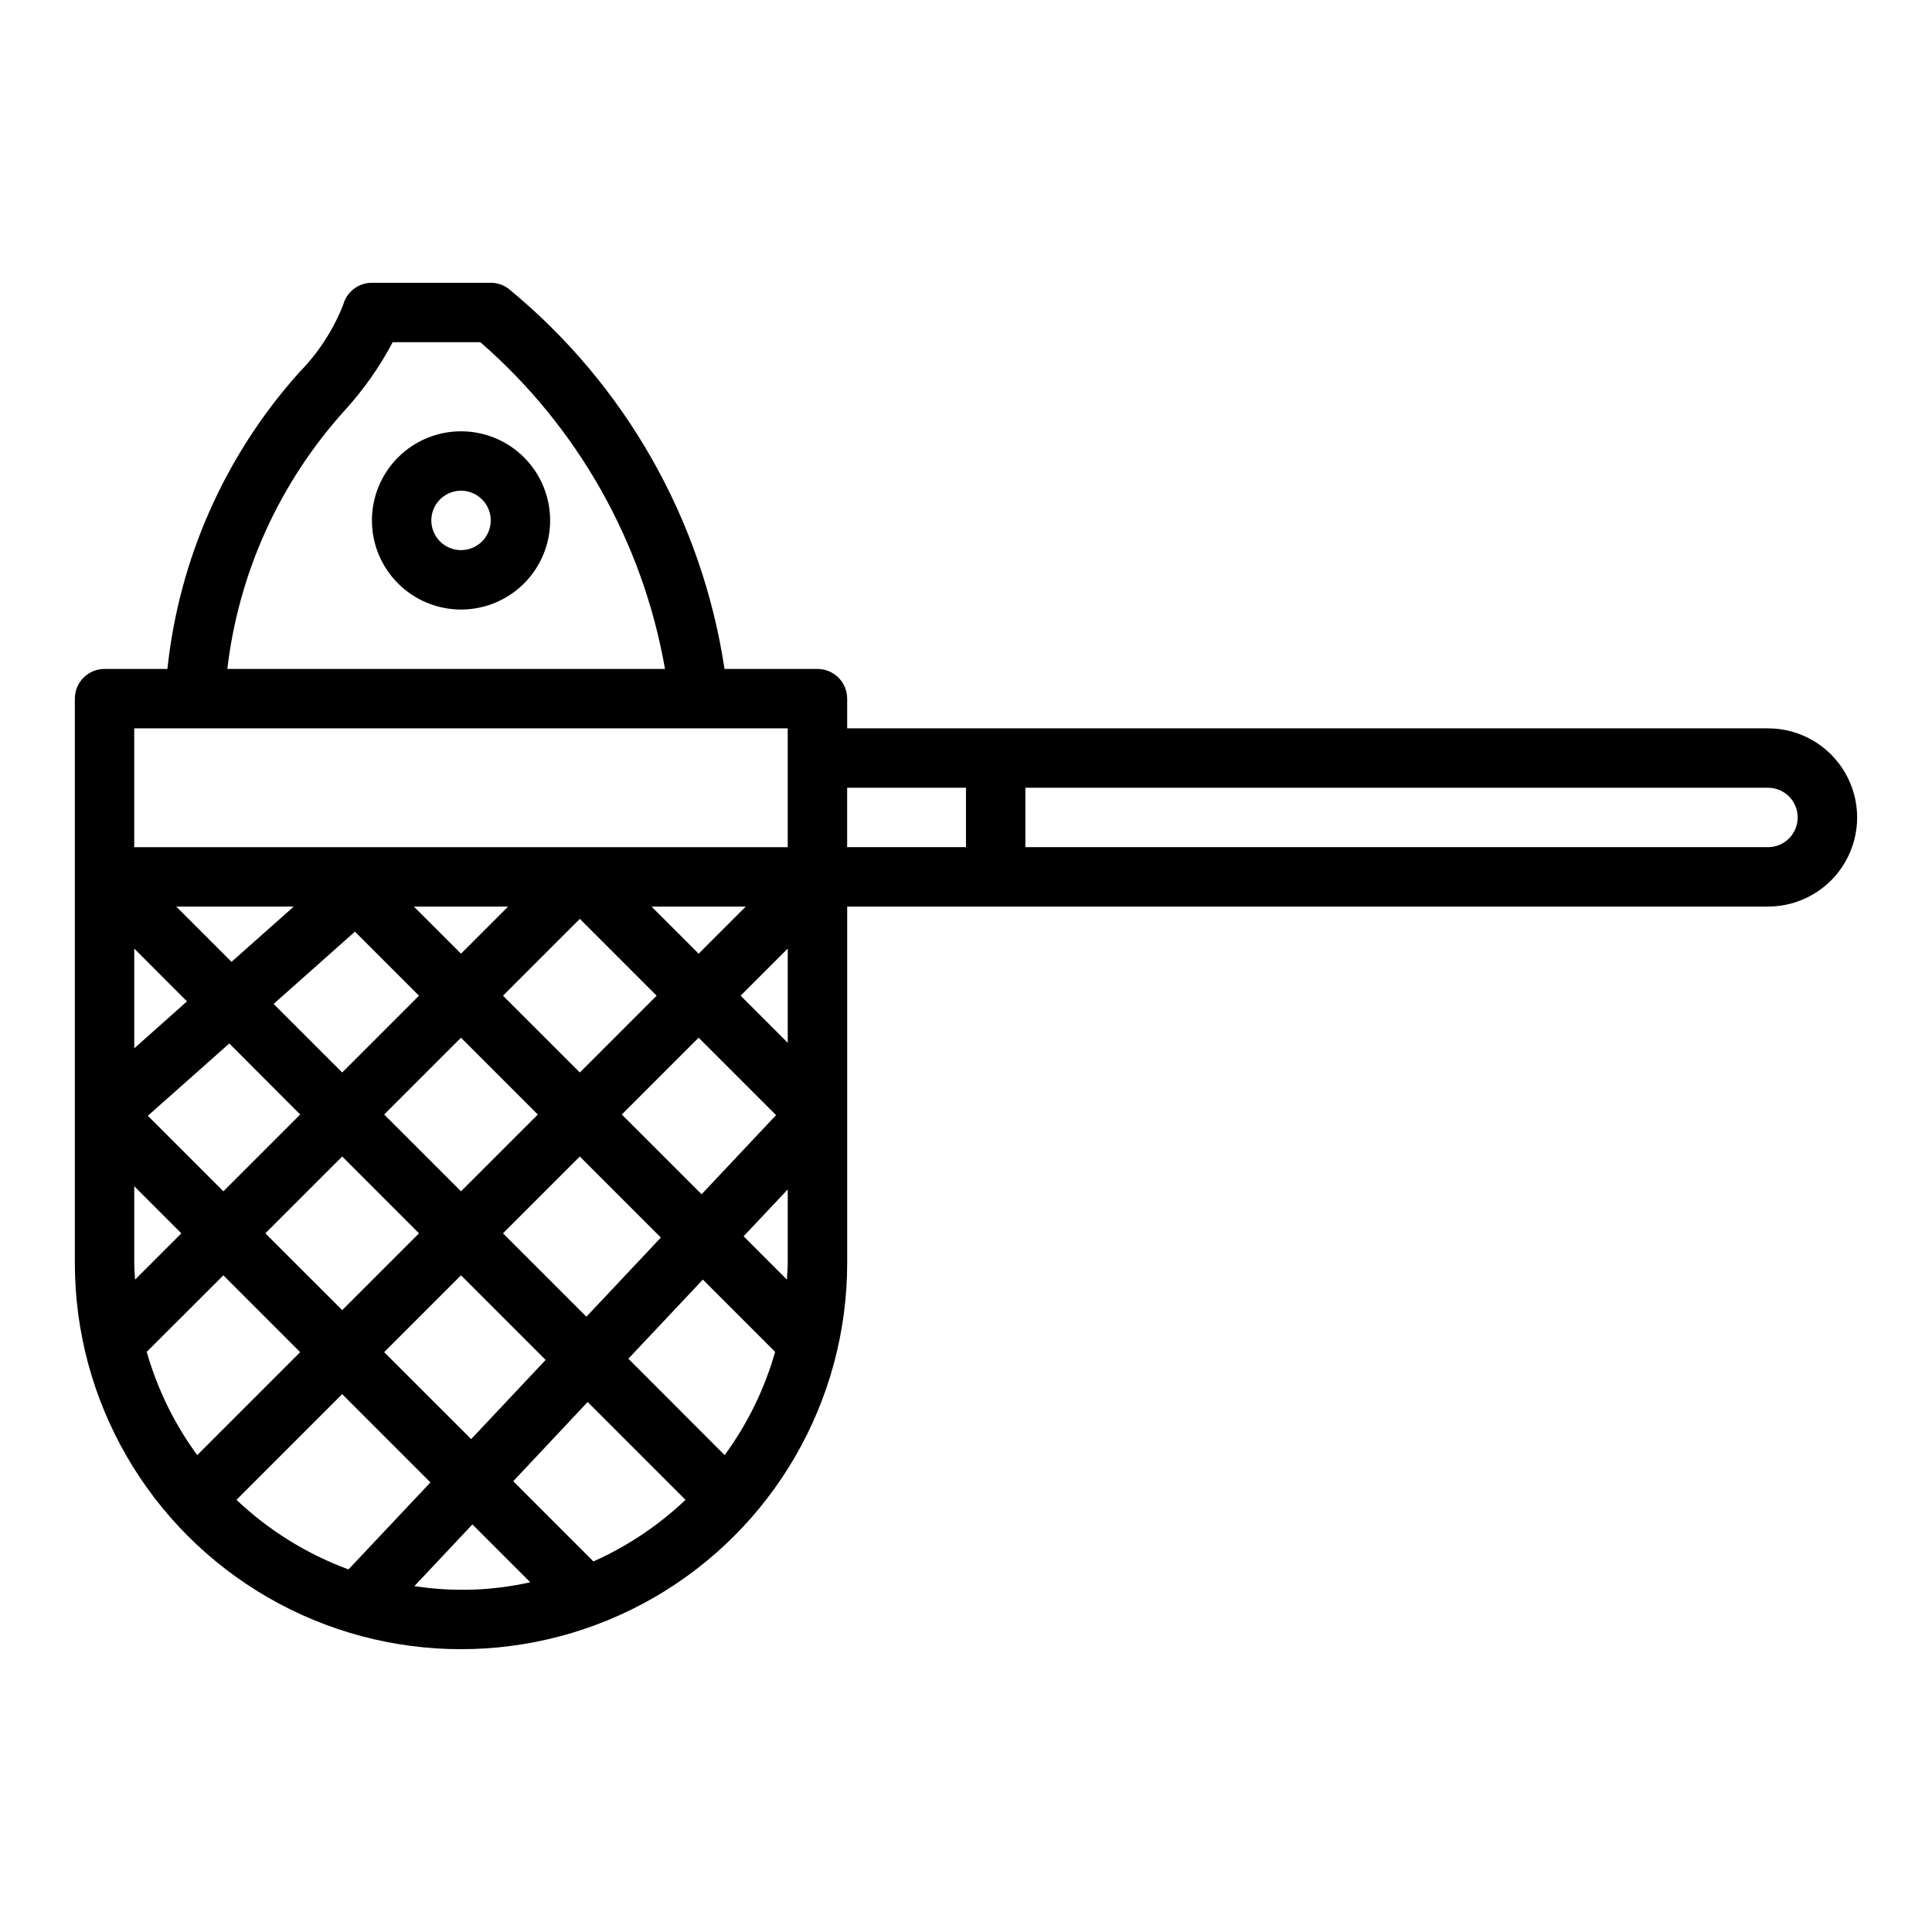 <?xml version="1.0" encoding="UTF-8"?>
<!-- Uploaded to: SVG Find, www.svgfind.com, Generator: SVG Find Mixer Tools -->
<svg fill="#000000" width="800px" height="800px" version="1.1" viewBox="144 144 512 512" xmlns="http://www.w3.org/2000/svg">
 <g>
  <path d="m266.18 258.3c-6.266 0-12.273 2.488-16.699 6.918-4.43 4.43-6.918 10.438-6.918 16.699s2.488 12.27 6.918 16.699c4.426 4.43 10.434 6.918 16.699 6.918 6.262 0 12.27-2.488 16.699-6.918 4.426-4.43 6.914-10.438 6.914-16.699s-2.488-12.27-6.914-16.699c-4.43-4.43-10.438-6.918-16.699-6.918zm0 31.488c-3.188 0-6.055-1.918-7.273-4.859-1.219-2.941-0.547-6.328 1.707-8.578 2.25-2.25 5.637-2.926 8.578-1.707s4.859 4.09 4.859 7.273c0 2.09-0.832 4.09-2.305 5.566-1.477 1.477-3.481 2.305-5.566 2.305z"/>
  <path d="m612.54 337.02h-244.03v-7.875c0-2.086-0.832-4.09-2.309-5.566-1.477-1.473-3.477-2.305-5.566-2.305h-24.629c-5.945-39.516-26.344-75.418-57.238-100.76-1.363-1.02-3.019-1.574-4.723-1.574h-31.488c-3.574 0-6.699 2.402-7.613 5.856-2.637 6.66-6.574 12.719-11.586 17.832-19.652 21.879-31.898 49.402-34.992 78.648h-16.656c-4.348 0-7.875 3.523-7.875 7.871v149.57c0 36.562 19.508 70.344 51.172 88.625 31.66 18.281 70.672 18.281 102.34 0 31.66-18.281 51.168-52.062 51.168-88.625v-94.465h244.03c8.438 0 16.234-4.5 20.453-11.809 4.219-7.305 4.219-16.309 0-23.613-4.219-7.309-12.016-11.809-20.453-11.809zm-260 146.09-11.477-11.48 11.695-12.422v19.508c0 1.48-0.148 2.93-0.219 4.394zm-128.99-43.754-20.355 20.355-20.02-20.02 21.594-19.16zm-7.039-29.301 21.555-19.16 16.973 16.973-20.355 20.355zm18.172 40.43 20.355 20.359-20.355 20.355-20.359-20.355zm11.129-11.129 20.359-20.359 20.355 20.359-20.355 20.355zm51.848 11.129 21.477 21.477-19.734 20.98-22.102-22.098zm11.129-11.129 20.355-20.359 20.523 20.523-19.734 20.973zm-11.129-11.133-20.359-20.355 20.359-20.359 20.355 20.359zm19-43.973h24.969l-12.484 12.484zm-50.488 12.484-12.488-12.484h24.969zm-60.812 2.164-14.652-14.648h31.137zm-11.809 10.477-13.973 12.449v-26.441zm-13.973 69.34v-20.355l12.484 12.484-12.266 12.266c-0.07-1.465-0.219-2.914-0.219-4.394zm23.617 3.258 20.355 20.359-27.285 27.285c-6.047-8.258-10.578-17.523-13.383-27.363zm31.488 31.488 23.387 23.387-21.711 23.059c-11.043-4.066-21.145-10.34-29.688-18.438zm11.129-11.129 20.359-20.359 22.426 22.426-19.734 20.98zm53.922 13.211 25.93 25.93 0.004-0.004c-7.148 6.789-15.402 12.312-24.402 16.328l-21.254-21.254zm10.793-11.469 19.742-20.973 19.152 19.152h0.004c-2.805 9.84-7.336 19.105-13.383 27.363zm29.75-96.207 12.484-12.484v24.969zm-104.81-155.23c4.941-5.426 9.176-11.461 12.598-17.953h23.23-0.004c25.777 22.387 43.059 52.961 48.941 86.59h-115.99c3.008-25.57 13.926-49.566 31.227-68.637zm-55.891 84.383h173.18v31.488h-173.18zm74.25 227.3 15.371-16.336 15.328 15.328c-10.078 2.266-20.492 2.609-30.699 1.016zm114.68-211.56h31.488v15.742l-31.488 0.004zm244.03 15.742-196.8 0.004v-15.746h196.8c4.348 0 7.871 3.523 7.871 7.871 0 4.348-3.523 7.875-7.871 7.875z"/>
 </g>
</svg>